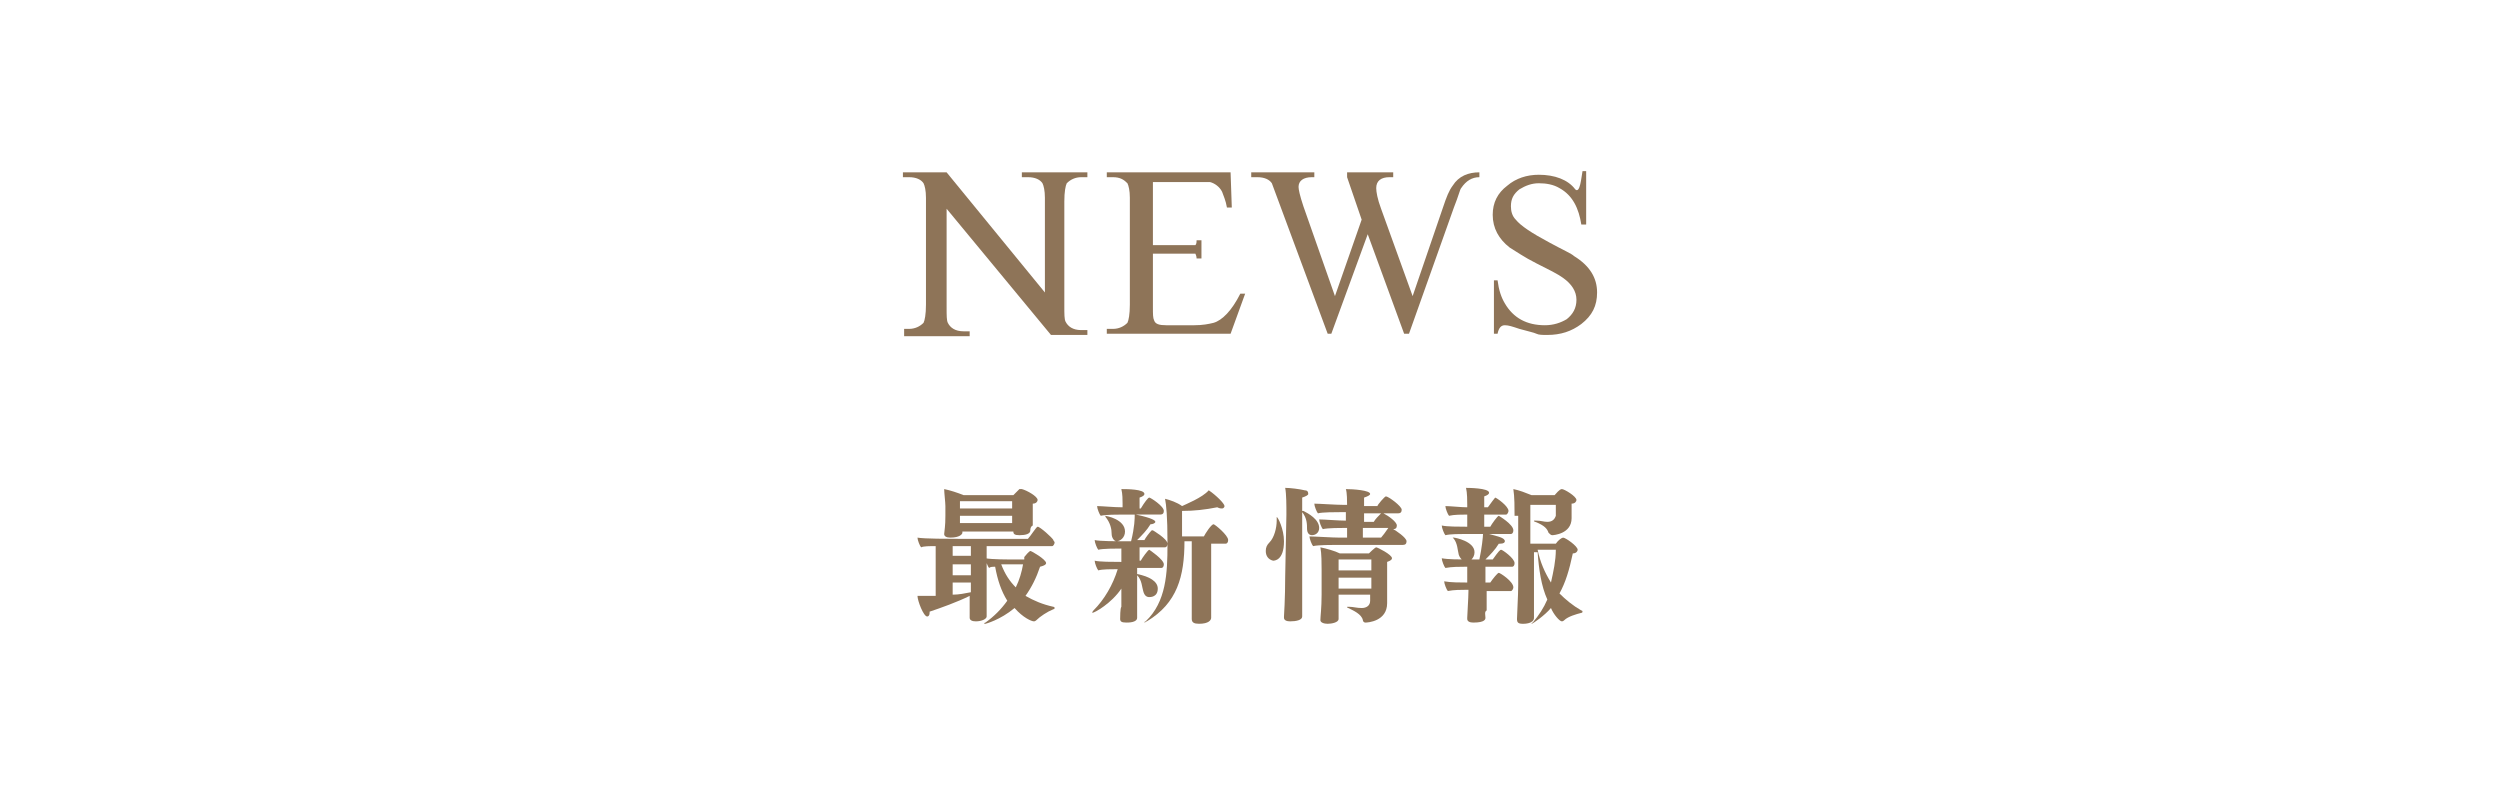 <?xml version="1.0" encoding="utf-8"?>
<!-- Generator: Adobe Illustrator 20.1.0, SVG Export Plug-In . SVG Version: 6.00 Build 0)  -->
<svg version="1.1" id="レイヤー_1" xmlns="http://www.w3.org/2000/svg" xmlns:xlink="http://www.w3.org/1999/xlink" x="0px"
	 y="0px" viewBox="0 0 206 66" style="enable-background:new 0 0 206 66;" xml:space="preserve">
<style type="text/css">
	.st0{fill:#8E7458;}
</style>
<g>
	<path class="st0" d="M74.4,27.1h0.5c0.5,0,0.9-0.2,1.2-0.5c0.1-0.2,0.2-0.7,0.2-1.5v-8.8c0-0.6-0.1-1-0.2-1.2
		c-0.2-0.3-0.6-0.5-1.2-0.5h-0.5v-0.4H78l8.1,9.9v-7.8c0-0.6-0.1-1-0.2-1.2c-0.2-0.3-0.6-0.5-1.2-0.5h-0.5v-0.4h5.4v0.4h-0.5
		c-0.5,0-0.9,0.2-1.2,0.5c-0.1,0.2-0.2,0.7-0.2,1.5v8.6c0,0.7,0,1.1,0.1,1.3c0.2,0.4,0.6,0.7,1.3,0.7h0.5v0.4h-3l-8.6-10.4v8.1
		c0,0.7,0,1.1,0.1,1.3c0.2,0.4,0.6,0.7,1.3,0.7h0.5v0.4h-5.4V27.1z"/>
	<path class="st0" d="M98.6,21.3c0-0.2-0.1-0.4-0.1-0.4H95v4.4c0,0.6,0,0.9,0.1,1.1c0.1,0.3,0.4,0.4,1,0.4h2.3
		c0.7,0,1.2-0.1,1.6-0.2c0.7-0.2,1.5-1,2.2-2.4h0.4l-1.2,3.3H91.2v-0.4h0.5c0.5,0,0.9-0.2,1.2-0.5c0.1-0.2,0.2-0.7,0.2-1.5v-8.8
		c0-0.6-0.1-1-0.2-1.2c-0.3-0.3-0.6-0.5-1.2-0.5h-0.5v-0.4h10.2l0.1,2.9h-0.4c-0.1-0.6-0.3-1-0.4-1.3c-0.2-0.4-0.6-0.7-1-0.8
		C99.4,15,99.1,15,98.6,15H95v5.2h3.5c0.1-0.1,0.1-0.3,0.1-0.4h0.4v1.5H98.6z"/>
	<path class="st0" d="M108.3,14.6h-0.2c-0.7,0-1.1,0.3-1.1,0.8c0,0.2,0.1,0.7,0.4,1.6l2.6,7.4l2.2-6.3l-1.2-3.5v-0.4h3.8v0.4h-0.3
		c-0.7,0-1.1,0.3-1.1,0.9c0,0.3,0.1,0.9,0.4,1.7l2.6,7.2l2.5-7.3c0.3-0.9,0.5-1.4,0.8-1.8c0.5-0.8,1.3-1.1,2.2-1.1v0.4
		c-0.6,0-1.1,0.3-1.5,0.9c-0.1,0.1-0.2,0.6-0.6,1.6l-3.7,10.4h-0.4l-3-8.2l-3,8.2h-0.3l-4.6-12.4c-0.2-0.3-0.6-0.5-1.2-0.5h-0.5
		v-0.4h5.2V14.6z"/>
	<path class="st0" d="M130.4,14.1h0.3v4.4h-0.4c-0.2-1.3-0.7-2.4-1.8-3c-0.5-0.3-1.1-0.4-1.7-0.4c-0.6,0-1.1,0.2-1.6,0.5
		c-0.5,0.4-0.7,0.8-0.7,1.4c0,0.4,0.1,0.8,0.4,1.1c0.4,0.5,1.3,1.1,2.8,1.9c1.1,0.6,1.8,0.9,2,1.1c1.3,0.8,1.9,1.8,1.9,3
		c0,1.1-0.4,1.9-1.3,2.6c-0.8,0.6-1.7,0.9-2.8,0.9c-0.4,0-0.7,0-0.9-0.1s-0.7-0.2-1.4-0.4c-0.6-0.2-0.9-0.3-1.2-0.3
		c-0.3,0-0.5,0.2-0.6,0.7h-0.3v-4.4h0.3c0.1,0.8,0.3,1.4,0.6,1.9c0.7,1.2,1.8,1.8,3.3,1.8c0.7,0,1.3-0.2,1.8-0.5
		c0.5-0.4,0.8-0.9,0.8-1.6c0-0.7-0.4-1.3-1.1-1.8c-0.4-0.3-1.2-0.7-2.2-1.2c-1-0.5-1.7-1-2.2-1.3c-0.9-0.7-1.4-1.6-1.4-2.7
		c0-1,0.4-1.8,1.2-2.4c0.7-0.6,1.6-0.9,2.6-0.9c1.3,0,2.4,0.4,3,1.2C130.2,16,130.3,14.6,130.4,14.1z"/>
</g>
<g>
	<path class="st0" d="M81.3,45v3.5c0,0.2,0,1.2,0,1.5c0,0.1,0,0.6,0,0.8c0,0.2-0.4,0.4-0.9,0.4c-0.3,0-0.5-0.1-0.5-0.3c0,0,0,0,0,0
		c0-0.2,0-0.6,0-0.8c0-0.2,0-0.6,0-1c-1,0.5-2.4,1-3.3,1.3c0,0,0,0.1,0,0.1c0,0.2-0.1,0.3-0.2,0.3c-0.3,0-0.8-1.3-0.8-1.7
		c0.2,0,0.4,0,0.6,0c0.2,0,0.8,0,0.9,0V45c-0.5,0-1,0-1.2,0.1c-0.1-0.1-0.3-0.6-0.3-0.8c0.5,0.1,2.7,0.1,3.4,0.1h5.7
		c0.2-0.2,0.7-1,0.8-1c0.2,0,1.2,0.9,1.3,1.1c0,0.1,0.1,0.1,0.1,0.2c0,0.1-0.1,0.3-0.2,0.3H81.3z M84.9,43.7c0,0.3-0.4,0.4-0.9,0.4
		c-0.4,0-0.5-0.1-0.5-0.3c0,0,0,0,0,0v0h-4.2v0.1c0,0.1-0.2,0.4-1,0.4c-0.3,0-0.5-0.1-0.5-0.3c0,0,0,0,0,0c0.1-0.8,0.1-1.2,0.1-1.5
		c0,0,0-0.7,0-0.8c0-0.3-0.1-1.1-0.1-1.4c0.5,0.1,1.1,0.3,1.6,0.5h4.1c0.2-0.2,0.4-0.4,0.5-0.5c0,0,0.1,0,0.1,0s0,0,0.1,0
		c0.4,0.1,1.3,0.6,1.3,0.9c0,0.1-0.1,0.3-0.4,0.3c0,0.1,0,0.3,0,0.5c0,0.2,0,0.4,0,0.4c0,0.2,0,0.6,0,0.9
		C84.9,43.4,84.9,43.6,84.9,43.7L84.9,43.7z M80,45h-1.5v0.8H80V45z M80,46.5h-1.5v0.9H80V46.5z M80,48h-1.5V49c0.5,0,1-0.1,1.5-0.2
		V48z M83.4,41.3h-4.3v0.6h4.3V41.3z M83.4,42.5h-4.3v0c0,0.2,0,0.5,0,0.6h4.3V42.5z M84.4,45.9c0.4-0.5,0.5-0.5,0.5-0.5
		c0.1,0,1.3,0.7,1.3,1c0,0.1-0.1,0.2-0.5,0.3c-0.3,0.9-0.7,1.7-1.2,2.4c0.7,0.4,1.4,0.7,2.3,0.9c0,0,0.1,0,0.1,0.1
		c0,0,0,0.1-0.1,0.1c-0.5,0.2-1.1,0.6-1.4,0.9c0,0-0.1,0.1-0.2,0.1c-0.2,0-0.9-0.3-1.6-1.1c-1.2,1-2.4,1.3-2.4,1.3c0,0-0.1,0-0.1,0
		c0,0,0-0.1,0.1-0.1c0.7-0.5,1.3-1.1,1.8-1.8c-0.5-0.8-0.8-1.7-1-2.8c-0.2,0-0.4,0-0.5,0.1c-0.1-0.1-0.3-0.6-0.3-0.8
		c0.5,0.1,2,0.1,2,0.1H84.4z M83.4,46.5c0,0-0.5,0-0.9,0c0.3,0.8,0.7,1.4,1.2,1.9c0.3-0.6,0.5-1.3,0.6-1.9H83.4z"/>
	<path class="st0" d="M93.7,46.9v0.4c1,0.2,1.7,0.6,1.7,1.2c0,0.7-0.6,0.7-0.7,0.7c-0.2,0-0.4-0.1-0.5-0.5c-0.1-0.3-0.1-0.9-0.5-1.3
		V49c0,0.3,0,0.8,0,1.2c0,0.1,0,0.5,0,0.7c0,0,0,0,0,0c0,0.4-0.7,0.4-0.9,0.4c-0.4,0-0.5-0.1-0.5-0.3c0-0.1,0-0.9,0.1-1
		c0-0.2,0-0.5,0-0.8l0-0.7c-0.8,1.2-2.2,2-2.4,2c0,0,0,0,0,0c0,0,0-0.1,0.1-0.2c0.9-0.9,1.6-2.1,2-3.4c-0.5,0-1.3,0-1.6,0.1
		c-0.1-0.1-0.3-0.6-0.3-0.8c0.4,0.1,1.5,0.1,2.1,0.1h0.1v-1.1h0c-0.4,0-1.6,0-1.9,0.1c-0.1-0.1-0.3-0.6-0.3-0.8
		c0.4,0.1,1.9,0.1,2.4,0.1h0.6c0.3-1.2,0.3-1.9,0.3-2.2h-1c-0.4,0-1.4,0-1.8,0.1c-0.1-0.1-0.3-0.6-0.3-0.8c0.4,0,1.4,0.1,2.1,0.1
		v-0.3c0-0.3,0-0.8-0.1-1.2c0,0,0.1,0,0.1,0c0.3,0,1.8,0,1.8,0.4c0,0.1-0.1,0.2-0.4,0.3c0,0.2,0,0.6,0,0.9H94
		c0.3-0.5,0.6-0.9,0.7-0.9c0.1,0,1.2,0.7,1.2,1.1c0,0.2-0.1,0.3-0.3,0.3h-2c1.4,0.3,1.6,0.5,1.6,0.6c0,0.1-0.2,0.2-0.4,0.2
		c0,0,0,0,0,0c-0.3,0.5-0.7,0.9-1.1,1.3h0.6c0.1-0.2,0.4-0.6,0.6-0.8c0,0,0,0,0.1,0c0,0,1.2,0.7,1.2,1.1c0,0.2-0.1,0.3-0.2,0.3h-2.1
		v1.1H94c0.1-0.2,0.6-0.9,0.7-0.9c0,0,1.2,0.8,1.2,1.2c0,0.2-0.1,0.3-0.2,0.3H93.7z M91.6,44c0-0.4-0.1-0.9-0.5-1.4
		c0-0.1-0.1-0.1-0.1-0.1c0,0,0,0,0,0c0.2,0,1.7,0.3,1.7,1.3c0,0.5-0.4,0.8-0.7,0.8C91.8,44.6,91.6,44.3,91.6,44z M98.5,44.6h-0.9
		c0,2.9-0.6,5.1-3.1,6.6c-0.1,0-0.1,0.1-0.2,0.1s0,0,0,0c0,0,0-0.1,0.1-0.1c1.7-1.6,1.8-4,1.8-6.3c0-0.1,0-0.2,0-0.3
		c0-2-0.1-3-0.2-3.5c0.4,0.1,1,0.3,1.4,0.6c0.2-0.1,1.7-0.7,2.2-1.3c0.6,0.4,1.3,1.1,1.3,1.3c0,0.1-0.1,0.2-0.2,0.2
		c-0.1,0-0.2,0-0.4-0.1c-1,0.2-1.9,0.3-2.9,0.3c0,0.6,0,1.5,0,2.1h1.8c0.1-0.2,0.6-1,0.8-1c0.1,0,1.2,0.9,1.2,1.3
		c0,0.2-0.1,0.3-0.2,0.3h-1.2v3.5c0,0.4,0,1.2,0,1.8c0,0.1,0,0.7,0,0.8c0,0.2-0.2,0.5-1,0.5c-0.4,0-0.6-0.1-0.6-0.4c0,0,0,0,0,0
		c0-0.2,0-0.7,0-0.9c0-0.5,0-1.3,0-1.7V44.6z"/>
	<path class="st0" d="M104.3,45.4c0-0.3,0.1-0.5,0.3-0.7c0.4-0.4,0.6-1.2,0.6-1.8c0-0.1,0-0.1,0-0.2c0,0,0,0,0,0c0-0.1,0-0.1,0-0.1
		c0.1,0,0.6,1,0.6,2c0,1.6-0.8,1.6-0.9,1.6C104.5,46.1,104.3,45.8,104.3,45.4z M106,42.4c0-0.7,0-1.7-0.1-2.2c0.4,0,1.2,0.1,1.6,0.2
		c0.2,0,0.3,0.1,0.3,0.3c0,0.1-0.2,0.2-0.5,0.3c0,0.2,0,0.6,0,1.1c0,0,0,0,0.1,0c0.4,0.2,1.3,0.7,1.3,1.4c0,0.4-0.3,0.6-0.6,0.6
		c-0.3,0-0.4-0.3-0.4-0.5c0-0.4,0-0.9-0.4-1.4c0,0.3,0,0.6,0,0.9c0,2,0,4.5,0,4.5c0,1.8,0,2.1,0,2.4c0,0.1,0,0.7,0,0.8
		c0,0.3-0.5,0.4-1,0.4c-0.3,0-0.5-0.1-0.5-0.3c0,0,0-0.1,0-0.1c0,0,0.1-1.5,0.1-3.3L106,42.4z M110.2,44.9c-0.4,0-1.6,0-2,0.1
		c-0.1-0.1-0.3-0.6-0.3-0.8c0.4,0,1.9,0.1,2.5,0.1h0.6v-0.8h-0.1c-0.4,0-1.5,0-1.9,0.1c-0.1-0.1-0.3-0.6-0.3-0.8
		c0.4,0,1.6,0.1,2.2,0.1v-0.7h-0.4c-0.4,0-1.6,0-1.9,0.1c-0.1-0.1-0.3-0.6-0.3-0.8c0.4,0,1.8,0.1,2.4,0.1h0.3c0-0.3,0-1-0.1-1.3
		c0.6,0,2,0.1,2,0.4c0,0.1-0.2,0.2-0.5,0.3c0,0.1,0,0.3,0,0.7h1.1c0-0.1,0.6-0.8,0.7-0.8c0.2,0,1.3,0.8,1.3,1.1
		c0,0.2-0.1,0.3-0.3,0.3h-2.8v0.7h0.8c0.1-0.2,0.4-0.5,0.6-0.7c0,0,0,0,0.1,0c0,0,0.1,0,0.1,0c0.4,0.2,1.1,0.7,1.1,1
		c0,0.2-0.1,0.3-0.3,0.3c0.2,0.1,1.1,0.7,1.1,1c0,0.2-0.1,0.3-0.3,0.3H110.2z M113,49h-2.7v0c0,0.3,0,1.1,0,1.3c0,0.1,0,0.5,0,0.7
		c0,0.3-0.6,0.4-0.9,0.4c-0.3,0-0.6-0.1-0.6-0.3c0,0,0,0,0,0c0-0.3,0.1-1,0.1-2.1l0-2.1c0-0.4,0-1.3-0.1-1.8
		c0.5,0.1,1.2,0.3,1.6,0.5h2.4c0,0,0.5-0.5,0.6-0.5c0.1,0,1.3,0.6,1.3,0.9c0,0.1-0.1,0.2-0.4,0.3c0,0.2,0,0.4,0,0.7c0,0.5,0,1,0,1.3
		c0,0.4,0,0.9,0,1.3c0,0,0,0.1,0,0.1c0,1.5-1.6,1.6-1.8,1.6c-0.1,0-0.2-0.1-0.2-0.2c-0.1-0.5-0.8-0.8-1.2-1c-0.1,0-0.1-0.1-0.1-0.1
		c0,0,0,0,0.1,0c0,0,0,0,0.1,0c0.3,0,0.6,0.1,1,0.1c0,0,0,0,0,0c0.4,0,0.7-0.2,0.7-0.6V49z M113,46.1h-2.7V47h2.7V46.1z M113,47.6
		h-2.7v0.9h2.7V47.6z M112.3,43.5v0.8h1.5c0.1-0.1,0.4-0.5,0.6-0.8H112.3z"/>
	<path class="st0" d="M122.4,50.9c0,0.1,0,0.4-1,0.4c-0.3,0-0.5-0.1-0.5-0.3c0,0,0,0,0-0.1c0-0.3,0.1-1.6,0.1-2.2v-0.1h-0.2
		c-0.4,0-1,0-1.5,0.1c-0.1-0.1-0.3-0.6-0.3-0.8c0.5,0.1,1.4,0.1,1.9,0.1v-1.3h-0.2c-0.4,0-1.1,0-1.6,0.1c-0.1-0.1-0.3-0.6-0.3-0.8
		c0.5,0.1,1.5,0.1,2.1,0.1h1c0.2-0.9,0.3-1.9,0.3-2.1h-1.5c-0.4,0-1.2,0-1.6,0.1c-0.1-0.1-0.3-0.6-0.3-0.8c0.4,0.1,1.5,0.1,2,0.1
		h0.1v-1h0c-0.4,0-1.1,0-1.5,0.1c-0.1-0.1-0.3-0.6-0.3-0.8c0.4,0,1.3,0.1,1.8,0.1v-0.2c0-0.3,0-1-0.1-1.4c0.1,0,1.9,0,1.9,0.4
		c0,0.1-0.1,0.2-0.4,0.3c0,0.2,0,0.6,0,0.9h0.3c0.2-0.3,0.6-0.8,0.6-0.8c0.1,0,1.1,0.7,1.1,1.1c0,0.1-0.1,0.3-0.2,0.3h-1.8v1h0.5
		c0.1-0.2,0.6-0.9,0.7-0.9c0,0,1.2,0.7,1.2,1.2c0,0.2-0.1,0.3-0.2,0.3h-1.8c0.7,0.2,1.3,0.3,1.3,0.6c0,0.1-0.1,0.2-0.4,0.2
		c0,0,0,0-0.1,0c-0.3,0.5-0.7,0.9-1.1,1.3h0.6c0.5-0.7,0.6-0.8,0.7-0.8c0.1,0,1.1,0.7,1.1,1.1c0,0.2-0.1,0.3-0.2,0.3h-2.2v1.3h0.4
		c0.2-0.3,0.6-0.8,0.7-0.8c0.1,0,1.2,0.7,1.2,1.2c0,0.1-0.1,0.3-0.2,0.3h-2v0.1c0,0.2,0,1.1,0,1.5C122.3,50.4,122.4,50.7,122.4,50.9
		L122.4,50.9z M120.2,45.7c-0.1-0.4-0.1-0.9-0.4-1.3c0,0-0.1-0.1-0.1-0.1c0,0,0,0,0.1,0c0.1,0,1.7,0.3,1.7,1.2
		c0,0.5-0.4,0.8-0.7,0.8C120.5,46.2,120.3,46,120.2,45.7z M124.8,42.5c0-0.6,0-1.6-0.1-2.2c0.5,0.1,1,0.3,1.5,0.5h1.9
		c0.1-0.1,0.4-0.5,0.6-0.5c0.2,0,1.2,0.6,1.2,0.9c0,0.1-0.1,0.3-0.4,0.3c0,0.4,0,0.8,0,1.2c0,1.3-1.5,1.4-1.6,1.4
		c-0.1,0-0.2-0.1-0.3-0.2c-0.1-0.3-0.3-0.6-1.1-0.9c-0.1,0-0.1-0.1-0.1-0.1c0,0,0,0,0.1,0c0,0,0.1,0,0.1,0c0.4,0,0.6,0.1,0.9,0.1
		c0.4,0,0.6-0.2,0.7-0.5c0-0.2,0-0.7,0-0.9h-2.1v3.2h2.1c0.2-0.3,0.5-0.5,0.6-0.5c0.2,0,1.2,0.7,1.2,1c0,0.1-0.1,0.3-0.4,0.3
		c-0.3,1.4-0.6,2.4-1.1,3.3c0.5,0.5,1.1,1,1.8,1.4c0.1,0,0.1,0.1,0.1,0.1c0,0,0,0.1-0.1,0.1c-0.4,0.1-1.1,0.3-1.4,0.6
		c0,0-0.1,0.1-0.2,0.1c-0.2,0-0.7-0.6-0.9-1.1c-0.5,0.6-1.5,1.3-1.6,1.3c0,0,0,0,0,0c0,0,0-0.1,0.1-0.1c0.5-0.6,0.9-1.2,1.2-1.9
		c-0.5-1.1-0.7-2.5-0.8-3.9h-0.3v2.9c0,0.4,0,1.4,0,1.8c0,0.2,0,0.5,0,0.7c0,0,0,0,0,0c0,0.5-0.8,0.5-0.9,0.5
		c-0.4,0-0.5-0.1-0.5-0.4c0,0,0,0,0,0c0-0.4,0.1-1.9,0.1-2.8V42.5z M126.7,45.3c0.2,1,0.6,1.9,1.1,2.7c0.2-0.9,0.4-1.8,0.4-2.7
		H126.7z"/>
</g>
</svg>

